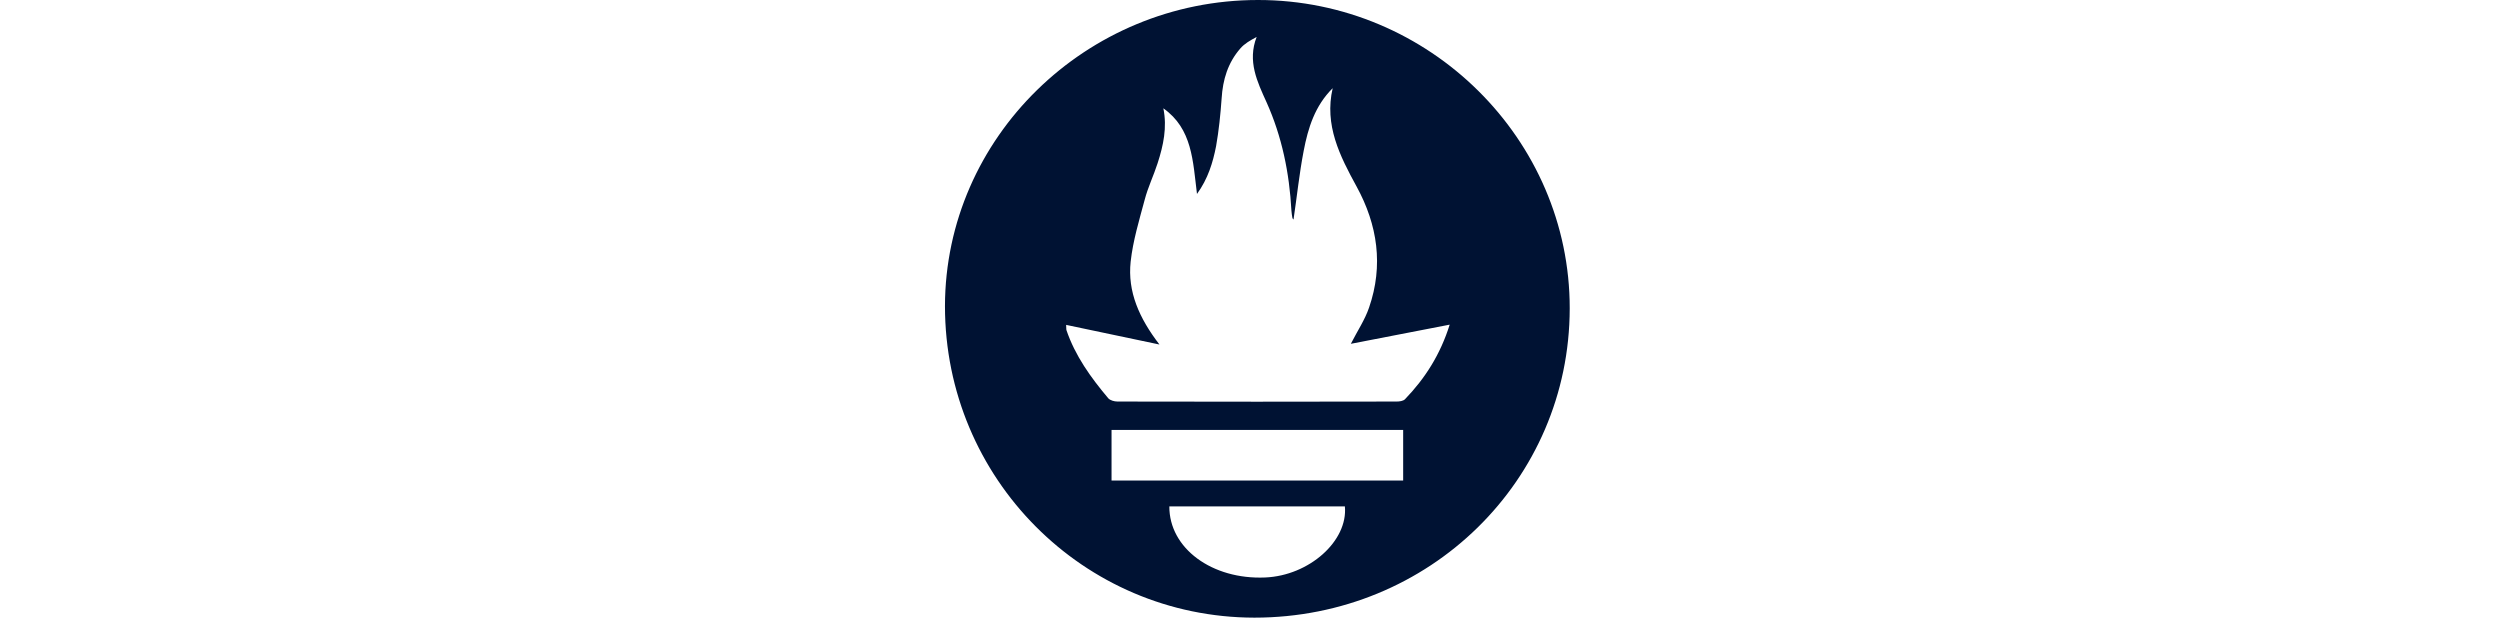 <svg width="170" height="42" viewBox="0 0 170 42" fill="none" xmlns="http://www.w3.org/2000/svg">
<path fill-rule="evenodd" clip-rule="evenodd" d="M85.546 0C97.2 0 106.755 9.468 106.741 20.976C106.724 32.674 97.2 42 85.295 42C73.672 41.985 64.258 32.517 64.258 20.82C64.273 9.372 73.859 0 85.546 0H85.546ZM79.108 7.365C79.374 8.667 79.108 9.892 78.717 11.101C78.451 11.933 78.058 12.734 77.839 13.582C77.464 14.979 77.04 16.375 76.885 17.79C76.664 19.831 77.464 21.637 78.842 23.427C76.602 22.955 74.566 22.531 72.498 22.092C72.514 22.296 72.498 22.374 72.514 22.437C73.109 24.195 74.173 25.672 75.364 27.085C75.49 27.225 75.772 27.305 75.99 27.305C82.319 27.32 88.632 27.32 94.96 27.305C95.164 27.305 95.415 27.272 95.54 27.147C96.903 25.734 97.938 24.117 98.579 22.076C96.261 22.531 94.053 22.955 91.858 23.379C92.297 22.515 92.815 21.746 93.097 20.914C94.084 18.056 93.676 15.292 92.25 12.687C91.107 10.598 90.043 8.51 90.622 5.997C89.416 7.192 88.946 8.697 88.648 10.269C88.351 11.807 88.194 13.362 87.959 14.931C87.927 14.884 87.881 14.853 87.881 14.806C87.848 14.649 87.834 14.476 87.817 14.32C87.677 11.76 87.176 9.295 86.126 6.955C85.499 5.573 84.81 4.16 85.452 2.513C85.013 2.747 84.623 2.968 84.341 3.297C83.494 4.271 83.15 5.417 83.071 6.689C82.993 7.772 82.884 8.87 82.694 9.939C82.476 11.053 82.146 12.153 81.395 13.189C81.114 10.944 81.082 8.761 79.108 7.365V7.365ZM95.415 29.235H75.585V32.674H95.415V29.235ZM79.515 34.433C79.5 37.29 82.428 39.425 86.032 39.269C89.025 39.143 91.671 36.787 91.452 34.433H79.515Z" fill="#001233"/>
</svg>

